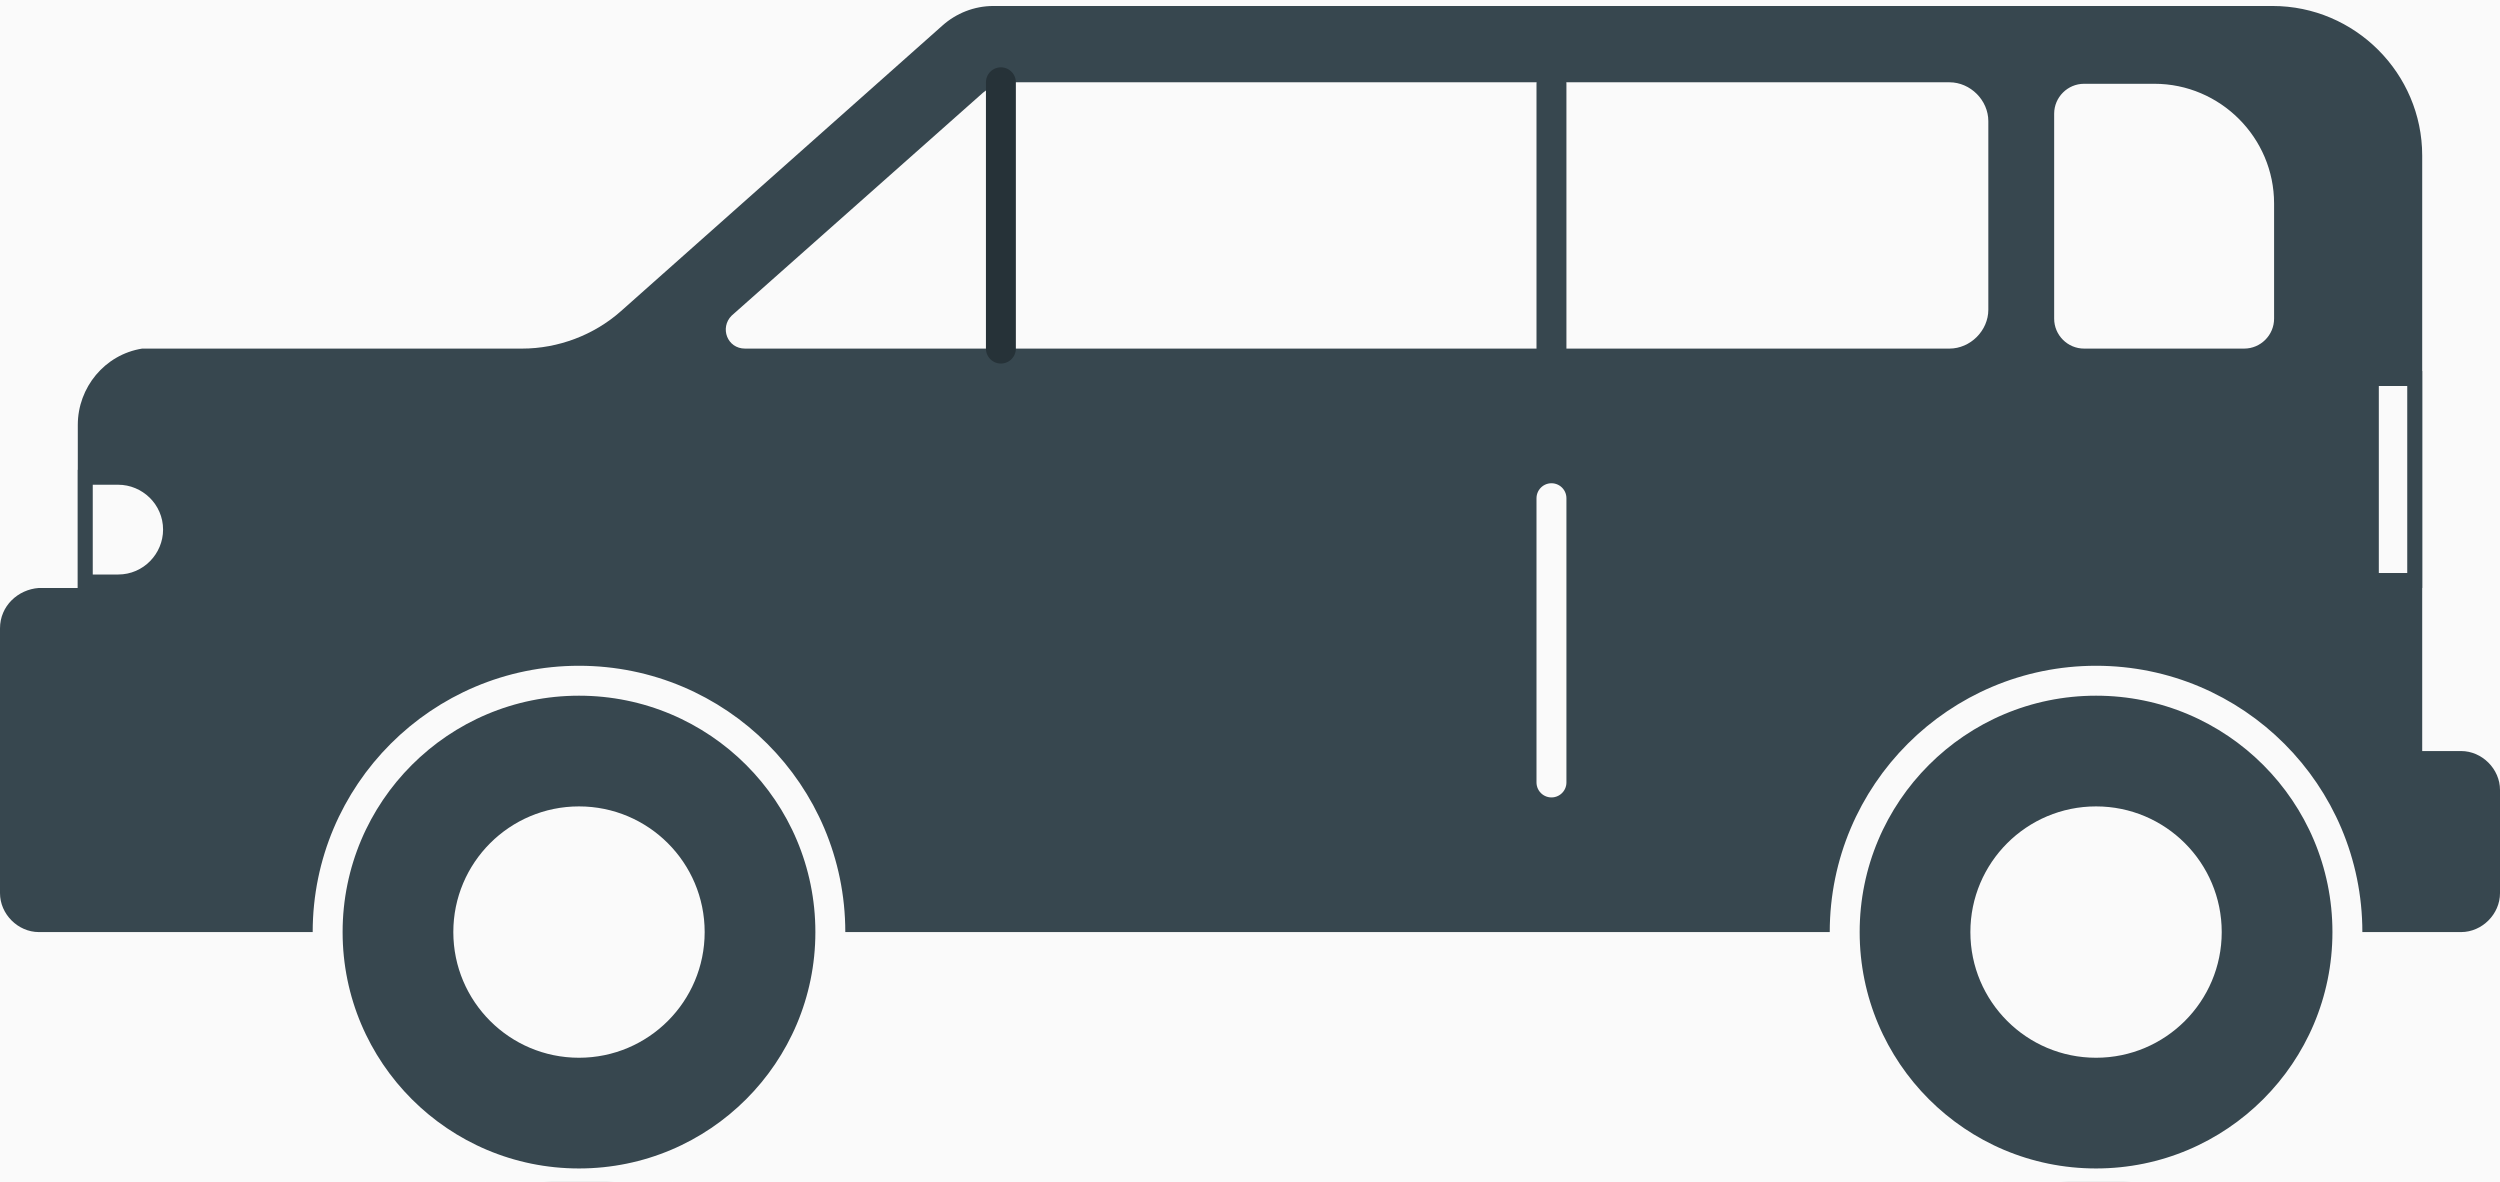 <?xml version="1.0" encoding="utf-8"?>
<!-- Generator: Adobe Illustrator 24.2.1, SVG Export Plug-In . SVG Version: 6.00 Build 0)  -->
<svg version="1.1" xmlns="http://www.w3.org/2000/svg" xmlns:xlink="http://www.w3.org/1999/xlink" x="0px" y="0px"
	 viewBox="0 0 167.1 79" style="enable-background:new 0 0 167.1 79;" xml:space="preserve">
<style type="text/css">
	.st0{fill:#FAFAFA;}
	.st1{fill:#37474F;}
	.st2{fill:#37474F;stroke:#FAFAFA;stroke-width:2;stroke-linecap:round;stroke-linejoin:round;stroke-miterlimit:10;}
	.st3{fill:none;stroke:#37474F;stroke-width:2;stroke-linecap:round;stroke-linejoin:round;stroke-miterlimit:10;}
	.st4{fill:#FAFAFA;stroke:#37474F;stroke-linecap:round;stroke-linejoin:round;stroke-miterlimit:10;}
	.st5{fill:none;stroke:#263238;stroke-width:2;stroke-linecap:round;stroke-linejoin:round;stroke-miterlimit:10;}
</style>
<g id="BACKGROUND">
	<rect x="-83.1" y="-612.1" class="st0" width="800" height="800"/>
</g>
<g id="DESIGNED_BY_FREEPIK">
</g>
<g id="OBJECTS">
	<g>
		<path class="st1" d="M460.6-76.5v-6.8c0-1.4,1.2-2.6,2.6-2.6l0,0l3.2-18.6c0.4-2.1,2-3.8,4.1-4.2c5.4-1,22.6-2.6,33.3-3.6
			c5.2-0.5,10.1-2.6,14.2-6c8-6.6,24.3-17.5,45.7-17.5h0h38.7l0,0c9.8,0,18.4,6.7,20.8,16.3l0,0c3.3,13.2,5,26.7,5,40.3v0.2
			c0,2.8-2.3,5.2-5.2,5.2H463.2C461.7-73.9,460.6-75,460.6-76.5z"/>
		<g>
			
				<ellipse transform="matrix(0.707 -0.707 0.707 0.707 198.477 331.381)" class="st2" cx="499.3" cy="-73.9" rx="15.5" ry="15.5"/>
			
				<ellipse transform="matrix(0.707 -0.707 0.707 0.707 198.477 331.381)" class="st0" cx="499.3" cy="-73.9" rx="7.7" ry="7.7"/>
		</g>
		<g>
			
				<ellipse transform="matrix(0.707 -0.707 0.707 0.707 228.683 404.303)" class="st2" cx="602.4" cy="-73.9" rx="15.5" ry="15.5"/>
		</g>
		
			<ellipse transform="matrix(0.707 -0.707 0.707 0.707 228.683 404.303)" class="st0" cx="602.4" cy="-73.9" rx="7.7" ry="7.7"/>
		<g>
			<path class="st0" d="M463.7-85.4l1.6-10.3h1.7c0.6,0,1.2,0.3,1.6,0.7c0.4,0.5,0.6,1.1,0.5,1.7l-0.9,6.2c-0.2,1-1,1.7-2,1.7H463.7
				z"/>
			<path class="st1" d="M467-95.2c0.5,0,0.9,0.2,1.2,0.6c0.3,0.4,0.4,0.8,0.3,1.3l-0.9,6.1c-0.1,0.8-0.8,1.3-1.6,1.3h-1.8l1.5-9.3
				H467 M467-96.2h-2.1l-1.8,11.3h3c1.3,0,2.3-0.9,2.5-2.1l0.9-6.2C469.9-94.8,468.6-96.2,467-96.2L467-96.2z"/>
		</g>
		<g>
			<path class="st0" d="M522.6-112.8c-1.3,0-1.8-1.6-0.8-2.3c8.8-6.2,23.2-15.5,41.9-15.5h38.7c7.5,0,14,5.1,15.8,12.4
				c0,0.2,0.1,2.6,0.1,4.1c0,0.7-0.6,1.3-1.3,1.3H522.6z"/>
		</g>
		<line class="st3" x1="563.7" y1="-130.6" x2="563.7" y2="-112.8"/>
		<line class="st2" x1="563.7" y1="-102.8" x2="563.7" y2="-83.9"/>
		<line class="st3" x1="529" y1="-119.9" x2="529" y2="-112.8"/>
		<line class="st3" x1="602.4" y1="-130.6" x2="602.4" y2="-112.8"/>
		<g>
			<path class="st0" d="M627-93.9c-1.2-0.1-2.8-1-2.9-1.8l-1.6-8.8c-0.1-0.5,0.2-1,0.4-1.3c0.5-0.7,1.5-1.2,2.3-1.3L627-93.9z"/>
			<path class="st1" d="M624.8-106.5l1.6,12c-0.9-0.3-1.8-0.8-1.8-1.3l-1.6-8.8c-0.1-0.3,0.1-0.7,0.3-0.9
				C623.7-105.9,624.3-106.3,624.8-106.5 M625.7-107.7c-1.7,0-4,1.6-3.7,3.3l1.6,8.8c0.2,1.3,2.4,2.3,3.7,2.3h0.3L625.7-107.7
				L625.7-107.7z"/>
		</g>
	</g>
	<g>
		<path class="st1" d="M380.8-93.2h-1.6c-0.6,0-1-0.4-1-1l0-17c0-1.1-0.9-2-2-2h-1l-13.8-20.6c-0.8-0.8-1.8-1.2-2.9-1.2h-73.9
			c-2.3,0-4.5,1-6,2.7L261-113.8c-31,0-33.5,20.6-33.5,20.6h-2.6c-1.4,0-2.6,1.2-2.6,2.6v12.9c0,1.4,1.2,2.6,2.6,2.6h155.9
			c1.4,0,2.6-1.2,2.6-2.6v-12.9C383.4-92.1,382.2-93.2,380.8-93.2z"/>
		<path class="st4" d="M361.4-133.8c-0.8-0.8-1.8-1.2-2.9-1.2h-73.9c-2.3,0-4.5,1-6,2.7L261-113.8l114.2,0.5L361.4-133.8z"/>
		<g>
			<path class="st1" d="M279.6-131.1h83.7l0,0l-1.9-2.8c-0.8-0.8-1.8-1.2-2.9-1.2h-73.9c-2.3,0-4.5,1-6,2.7l-2.1,2.2
				C276.5-130.1,278.4-131.1,279.6-131.1z"/>
		</g>
		<g>
			<path class="st0" d="M228.2-93c2-8.2,8.6-13.5,10.9-15.1C238.6-98.5,230.8-94.2,228.2-93z"/>
			<path class="st1" d="M238.5-107.1c-0.9,7.8-6.6,11.7-9.6,13.2C230.9-100.5,235.9-105.1,238.5-107.1 M239.6-109.1L239.6-109.1
				L239.6-109.1z M239.6-109.1c0,0-10.1,6-12.1,16.9C227.5-92.2,239.6-96.3,239.6-109.1L239.6-109.1z"/>
		</g>
		<line class="st3" x1="320.9" y1="-113.3" x2="320.9" y2="-131.1"/>
		<line class="st2" x1="320.9" y1="-85.2" x2="320.9" y2="-103.3"/>
		<line class="st3" x1="279.3" y1="-131.1" x2="279.3" y2="-113.3"/>
		<line class="st3" x1="362.3" y1="-131.1" x2="362.3" y2="-113.3"/>
		<g>
			<path class="st0" d="M376.5-96.3c-0.8,0-1.5-0.7-1.5-1.5v-8.9c0-0.8,0.7-1.5,1.5-1.5h1.3v11.9H376.5z"/>
			<path class="st1" d="M377.2-107.7v10.9h-0.8c-0.6,0-1-0.4-1-1v-8.9c0-0.6,0.4-1,1-1H377.2 M378.2-108.7h-1.8c-1.1,0-2,0.9-2,2
				v8.9c0,1.1,0.9,2,2,2h1.8V-108.7L378.2-108.7z"/>
		</g>
		<circle class="st2" cx="261" cy="-75.2" r="16.8"/>
		<circle class="st0" cx="261" cy="-75.2" r="8.4"/>
		<circle class="st2" cx="352.5" cy="-75.2" r="16.8"/>
		<circle class="st0" cx="352.5" cy="-75.2" r="8.4"/>
	</g>
	<g>
		<path class="st1" d="M139.4-86.6l5.7-9.7l-3.2-31c0-2.4-1.6-4.5-4-5c-12.3-2.9-49.7-10.3-67.3,0.7c-23.5,14.7-32.6,34.5-32.6,34.5
			s-0.9,0-2.4,0.4C30-95.4,26-90.2,26-84.3c0,3.3,0,6.6,0,6.6c0,6.5,5.2,6.3,5.2,6.3l110.2-0.2c1.4,0,2.6-1.2,2.6-2.6v-2.6
			C143.1-80.3,141.5-83.7,139.4-86.6L139.4-86.6z"/>
		<g>
			<path class="st0" d="M26.5-85.8c0.4-2.2,2.3-9.9,10.9-10.8c-0.2,1-0.8,3.1-2,5.2C33.5-87.8,30.4-85.9,26.5-85.8z"/>
			<path class="st1" d="M36.8-96c-0.3,1.1-0.8,2.7-1.7,4.3c-1.9,3.2-4.5,5.1-8,5.4C27.7-88.9,29.8-94.9,36.8-96 M38.1-97.1
				C27-96.4,26-85.2,26-85.2C36.5-85.2,38.1-97.1,38.1-97.1L38.1-97.1z"/>
		</g>
		<path class="st0" d="M59.8-99.4c-2.5,0-4.8-1.5-5.9-3.8c-1.1-2.4-0.6-5,1.1-6.9c5.6-6.2,12-11.6,19-16c5.1-3.2,13.2-4.9,24.1-4.9
			c10.9,0,22.4,1.7,30,3.2c4.2,0.8,7.3,4.5,7.3,8.9v4c0,4.7-3.5,8.5-8.1,9l-66.9,6.6C60.3-99.4,60-99.4,59.8-99.4z"/>
		<line class="st3" x1="105.8" y1="-131.1" x2="105.8" y2="-104.4"/>
		<line class="st2" x1="105.8" y1="-94.4" x2="105.8" y2="-87.8"/>
		<g>
			<path class="st0" d="M143.3-97.6c-3.1,0-5.6-2.5-5.6-5.6c0-3.1,2.5-5.6,5.6-5.6h0l1.2,11.2H143.3z"/>
			<path class="st1" d="M142.9-108.3l1.1,10.2h-0.7c-2.8,0-5.1-2.3-5.1-5.1C138.2-105.9,140.3-108.1,142.9-108.3 M143.8-109.3h-0.5
				c-3.4,0-6.1,2.7-6.1,6.1c0,3.4,2.7,6.1,6.1,6.1h1.8L143.8-109.3L143.8-109.3z"/>
		</g>
		<g>
			<circle class="st2" cx="50.6" cy="-71.3" r="12.9"/>
			<path class="st0" d="M57-71.3c0,3.6-2.9,6.4-6.4,6.4s-6.4-2.9-6.4-6.4s2.9-6.4,6.4-6.4S57-74.9,57-71.3z"/>
		</g>
		<g>
			<circle class="st2" cx="118.6" cy="-71.3" r="12.9"/>
			<path class="st0" d="M125.1-71.3c0,3.6-2.9,6.4-6.4,6.4c-3.6,0-6.4-2.9-6.4-6.4s2.9-6.4,6.4-6.4
				C122.2-77.8,125.1-74.9,125.1-71.3z"/>
		</g>
	</g>
	<g>
		<path class="st1" d="M220.9-214.4V-228c0-1.4,1.2-2.6,2.6-2.6h2.6v-15.1c0-2.5,1.8-4.7,4.3-5.1h22c2.2,0,4.4-0.7,6.1-2.1
			l24.1-18.7c1.8-1.4,3.9-2.1,6.1-2.1h41.9c2.8,0,5.2,2.3,5.2,5.2v56.7H223.4C222-211.8,220.9-212.9,220.9-214.4z"/>
		<path class="st5" d="M368.2-223.8c4.3-8.2,12.9-13.8,22.8-13.8c9.4,0,17.7,5.1,22.2,12.6"/>
		<path class="st5" d="M335.8-211.8"/>
		<g>
			<path class="st0" d="M226.5-230v-13.5h3.6c1.1,0,2.1,0.9,2.1,2.1v9.3c0,1.1-0.9,2.1-2.1,2.1H226.5z"/>
			<g>
				<path class="st1" d="M230.2-243c0.9,0,1.6,0.7,1.6,1.6v9.3c0,0.9-0.7,1.6-1.6,1.6H227V-243H230.2 M230.2-244H226v14.5h4.1
					c1.4,0,2.6-1.2,2.6-2.6v-9.3C232.7-242.9,231.6-244,230.2-244L230.2-244z"/>
			</g>
		</g>
		<path class="st1" d="M419.4-211.8h-84.5v-38.9h81.9v26.9h2.6c1.4,0,2.6,1.2,2.6,2.6v6.9C421.9-212.9,420.8-211.8,419.4-211.8z"/>
		<g>
			<path class="st0" d="M412.2-238.1C412.2-238.2,412.2-238.2,412.2-238.1c-0.2-0.2-0.3-0.4-0.3-0.6v-4c0-0.4,0.4-0.8,0.8-0.8h3.6
				v11.6L412.2-238.1z"/>
			<g>
				<path class="st1" d="M415.8-243v9.4l-3.2-4.8c0-0.1-0.1-0.1-0.1-0.2c-0.1-0.1-0.1-0.1-0.1-0.2v-4c0-0.2,0.1-0.3,0.3-0.3H415.8
					 M416.8-244h-4.1c-0.7,0-1.3,0.6-1.3,1.3v4c0,0.3,0.1,0.7,0.4,0.9l5,7.6V-244L416.8-244z"/>
			</g>
		</g>
		<path class="st0" d="M269.8-253l16.7-14.9c0.5-0.4,1.1-0.7,1.7-0.7h39.9c1.4,0,2.6,1.2,2.6,2.6v12.6c0,1.4-1.2,2.6-2.6,2.6h-57.5
			C269.5-250.7,268.9-252.2,269.8-253z"/>
		<line class="st3" x1="317.8" y1="-268.5" x2="317.8" y2="-250.7"/>
		<line class="st2" x1="317.8" y1="-240.7" x2="317.8" y2="-221.8"/>
		<line class="st3" x1="287.7" y1="-268.5" x2="287.7" y2="-250.7"/>
		
			<ellipse transform="matrix(0.924 -0.383 0.383 0.924 100.806 83.198)" class="st2" cx="259.5" cy="-211.8" rx="15.5" ry="15.5"/>
		
			<ellipse transform="matrix(0.23 -0.973 0.973 0.23 406.036 89.457)" class="st0" cx="259.5" cy="-211.8" rx="7.7" ry="7.7"/>
		
			<ellipse transform="matrix(0.924 -0.383 0.383 0.924 110.814 133.511)" class="st2" cx="391" cy="-211.8" rx="15.5" ry="15.5"/>
		
			<ellipse transform="matrix(0.707 -0.707 0.707 0.707 264.286 214.452)" class="st0" cx="391" cy="-211.8" rx="7.7" ry="7.7"/>
	</g>
	<g>
		<path class="st1" d="M460.6-217v-11.6c0-6.4,4.6-11.8,10.9-12.7l23.3-3.6c2.9-0.4,5.6-1.9,7.5-4l21.2-23.1c1-1.1,2.4-1.7,3.8-1.7
			H623c2.8,0,5.2,2.3,5.2,5.2v51.6c0,2.8-2.3,5.2-5.2,5.2H465.7C462.9-211.8,460.6-214.1,460.6-217z"/>
		<path class="st0" d="M514.2-249.8l13.5-15.2c0.5-0.6,1.2-0.9,1.9-0.9h88.3c1.4,0,2.6,1.2,2.6,2.6v15.2c0,1.4-1.2,2.6-2.6,2.6
			H516.1C513.9-245.6,512.7-248.2,514.2-249.8z"/>
		<line class="st3" x1="567" y1="-265.9" x2="567" y2="-245.6"/>
		<line class="st2" x1="567" y1="-235.6" x2="567" y2="-221.8"/>
		<line class="st3" x1="528.7" y1="-265.9" x2="528.7" y2="-245.6"/>
		<line class="st3" x1="602.4" y1="-265.9" x2="602.4" y2="-245.6"/>
		<g>
			<path class="st0" d="M461.1-225.2l0.6-6.7h4c1.1,0,2.1,0.9,2.1,2.1v2.6c0,1.1-0.9,2.1-2.1,2.1H461.1z"/>
			<path class="st1" d="M465.7-231.4c0.9,0,1.6,0.7,1.6,1.6v2.6c0,0.9-0.7,1.6-1.6,1.6h-4.1l0.5-5.7H465.7 M465.7-232.4h-4.5
				l-0.7,7.7h5.2c1.4,0,2.6-1.2,2.6-2.6v-2.6C468.3-231.3,467.2-232.4,465.7-232.4L465.7-232.4z"/>
		</g>
		<g>
			<path class="st0" d="M626-245.8c-1.1,0-2.1-0.9-2.1-2.1v-15.7c0-1.1,0.9-2.1,2.1-2.1h1.7v19.4c0,0.2-0.2,0.4-0.4,0.4H626z"/>
			<path class="st1" d="M627.2-265.2v18.9H626c-0.9,0-1.6-0.7-1.6-1.6v-15.7c0-0.9,0.7-1.6,1.6-1.6H627.2 M628.2-266.2H626
				c-1.4,0-2.6,1.2-2.6,2.6v15.7c0,1.4,1.2,2.6,2.6,2.6h1.2c0.5,0,0.9-0.4,0.9-0.9V-266.2L628.2-266.2z"/>
		</g>
		<g>
			<circle class="st2" cx="499.3" cy="-211.8" r="15.5"/>
			
				<ellipse transform="matrix(0.23 -0.973 0.973 0.23 590.675 322.76)" class="st0" cx="499.3" cy="-211.8" rx="7.7" ry="7.7"/>
		</g>
		<g>
			<circle class="st2" cx="602.4" cy="-211.8" r="15.5"/>
			
				<ellipse transform="matrix(0.23 -0.973 0.973 0.23 670.109 423.129)" class="st0" cx="602.4" cy="-211.8" rx="7.7" ry="7.7"/>
		</g>
	</g>
	<g>
		<path class="st1" d="M-11.1-231.5c0,0,0-7.8,12.9-10.3c8.7-1.7,24.7-7.5,32.3-10.2c2.6-0.9,5-2.3,7.1-4
			c6.7-5.3,24.2-17.3,44.4-17.3c31.1,0,55.6-0.8,74,16c1,0.9,2.2,1.3,3.5,1.3h11.4c1.4,0,2.6,1.2,2.6,2.6v16.6l0,0
			c2.8,0,5.2,2.3,5.2,5.2v14.2l-12.9,5.6H-6c-2.8,0-5.2-2.3-5.2-5.2V-231.5z"/>
		<path class="st0" d="M48.9-251.6c-1.3,0.1-1.9-1.6-0.8-2.4c7.7-5.2,19.4-14.2,37.5-14.2c0,0,51.1-3.5,62.9,9.9
			c0.8,0.9,0.5,2.3-0.7,2.4L48.9-251.6z"/>
		<g>
			<path class="st0" d="M-10.6-229.2c0-1.5,0.1-3.5,0.7-4.1c0.1-0.1,0.1-0.1,0.1-0.1H0.9c0.3,0,0.6,0.2,0.7,0.5
				c0.1,0.3,0.1,0.7-0.2,1l-2.2,2.4c-0.1,0.2-0.3,0.2-0.5,0.2H-10.6z"/>
			<path class="st1" d="M-9.6-233L-9.6-233L-9.6-233 M0.9-232.9c0.1,0,0.2,0.1,0.2,0.2c0,0,0.1,0.3-0.1,0.5l-2.2,2.4
				c-0.1,0.1-0.1,0.1-0.2,0.1h-8.8c0-1.4,0.2-2.7,0.5-3.2H0.9 M0.9-233.9c0,0-9.2,0-10.7,0c-1.5,0-1.3,5.2-1.3,5.2h9.8
				c0.3,0,0.7-0.1,0.9-0.4l2.2-2.4C2.6-232.4,2-233.9,0.9-233.9L0.9-233.9z"/>
		</g>
		<g>
			<path class="st0" d="M169.4-237.2c-0.6,0-1.2-0.3-1.6-0.8c-0.4-0.5-0.6-1.1-0.4-1.7c0.7-3.4,2.7-9.2,9.3-9.4v11.9H169.4z"/>
			<path class="st1" d="M176.1-248.6v10.8h-6.7c-0.5,0-0.9-0.2-1.2-0.6c-0.3-0.4-0.4-0.8-0.3-1.3
				C168.6-243.5,170.6-248.1,176.1-248.6 M177.1-249.6c-7.2,0-9.5,6-10.2,9.8c-0.3,1.6,0.9,3,2.5,3h7.7V-249.6L177.1-249.6z"/>
		</g>
		<line class="st3" x1="84.7" y1="-268.1" x2="84.7" y2="-253.2"/>
		<line class="st2" x1="84.7" y1="-243.2" x2="84.7" y2="-221.8"/>
		<line class="st3" x1="139.2" y1="-263.8" x2="139.2" y2="-254.9"/>
		<line class="st3" x1="54.2" y1="-258" x2="54.2" y2="-251.8"/>
		<circle class="st2" cx="17.2" cy="-211.8" r="15.5"/>
		<circle class="st2" cx="139.2" cy="-211.8" r="15.5"/>
		
			<ellipse transform="matrix(0.707 -0.707 0.707 0.707 154.808 -49.851)" class="st0" cx="17.2" cy="-211.8" rx="7.7" ry="7.7"/>
		
			<ellipse transform="matrix(0.707 -0.707 0.707 0.707 190.53 36.389)" class="st0" cx="139.2" cy="-211.8" rx="7.7" ry="7.7"/>
	</g>
	<g>
		<g>
			<path class="st1" d="M465.7-348c-2.8,0-5.2-2.3-5.2-5.2v-2.6c0,0,0-20.8,27.7-25.2c7.1-1.1,13.9-4.1,19.4-8.8
				c9.7-8.3,26.4-20.2,43.1-20.2c25.7,0,25.8,0,51.6,0s25.8,28.1,25.8,28.1v28.6c0,2.8-2.3,5.2-5.2,5.2H465.7z"/>
			<path class="st0" d="M514.3-381.7c-2.5,0-3.5-3.1-1.6-4.6c10.4-8,26.2-18.3,38-18.3h51.6c19.4,0,19.3,19.7,19.3,19.7
				c0.5,1.6-0.8,3.3-2.5,3.3L514.3-381.7z"/>
			<line class="st3" x1="550.8" y1="-404.7" x2="550.8" y2="-381.4"/>
			<line class="st2" x1="550.8" y1="-371.4" x2="550.8" y2="-358"/>
			<line class="st3" x1="520.5" y1="-391.9" x2="520.5" y2="-381.7"/>
			<line class="st3" x1="602.4" y1="-404.7" x2="602.4" y2="-381.4"/>
			<circle class="st2" cx="499.3" cy="-348" r="15.5"/>
			<circle class="st2" cx="602.4" cy="-348" r="15.5"/>
			
				<ellipse transform="matrix(0.23 -0.973 0.973 0.23 802.625 318.253)" class="st0" cx="602.4" cy="-348" rx="7.7" ry="7.7"/>
		</g>
		<g>
			<path class="st0" d="M463.1-363.9c0.8-1.9,2-3.6,2.4-4.2h3.6c1.1,0,2.1,0.9,2.1,2.1s-0.9,2.1-2.1,2.1H463.1z"/>
			<path class="st1" d="M469.2-367.6c0.9,0,1.6,0.7,1.6,1.6s-0.7,1.6-1.6,1.6h-5.3c0.7-1.4,1.5-2.6,1.9-3.2H469.2 M469.2-368.6h-3.9
				c0,0-2,2.5-2.9,5.2h6.8c1.4,0,2.6-1.2,2.6-2.6S470.6-368.6,469.2-368.6L469.2-368.6z"/>
		</g>
		<ellipse transform="matrix(0.924 -0.383 0.383 0.924 171.16 164.569)" class="st0" cx="499.3" cy="-348" rx="7.7" ry="7.7"/>
		<g>
			<path class="st0" d="M625.6-363.9c-1.1,0-2.1-0.9-2.1-2.1v-7.7c0-1.1,0.9-2.1,2.1-2.1h2.1v11.9H625.6z"/>
			<g>
				<path class="st1" d="M627.2-375.3v10.9h-1.6c-0.9,0-1.6-0.7-1.6-1.6v-7.7c0-0.9,0.7-1.6,1.6-1.6H627.2 M628.2-376.3h-2.6
					c-1.4,0-2.6,1.2-2.6,2.6v7.7c0,1.4,1.2,2.6,2.6,2.6h2.6V-376.3L628.2-376.3z"/>
			</g>
		</g>
	</g>
	<g>
		<path class="st1" d="M403.4-367.1h-2.6v-20.8c0-1-0.1-1.9-0.4-2.8l-3.5-11.9c-1.2-4.3-5.2-7.2-9.6-7.2H287
			c-4.9,0-9.6,1.8-13.3,5.1l-17.3,15.4c-1.8,1.6-4.1,2.7-6.6,3.1l-15.4,4c-2.5,0.4-4.3,2.6-4.3,5.1v9h-2.6c-1.4,0-2.6,1.2-2.6,2.6
			v15.1c0,1.4,1.2,2.6,2.6,2.6h175.9c1.4,0,2.6-1.8,2.6-4.1v-11C406-365.3,404.8-367.1,403.4-367.1z"/>
		<path class="st5" d="M339.9-348"/>
		<line class="st2" x1="317.8" y1="-379.4" x2="317.8" y2="-358"/>
		<g>
			<path class="st0" d="M264.9-389.4c-0.9,0-1.4-1.1-0.7-1.7l11.9-10.6c2.9-2.6,6.7-4,10.6-4h31v16.4H264.9z"/>
		</g>
		<g>
			<path class="st0" d="M230.6-367.7v-6h3.5c2.9,0,5.2,3.1,5.5,6H230.6z"/>
			<path class="st1" d="M234.1-373.2c2.4,0,4.5,2.5,4.9,5h-7.9v-5H234.1 M234.1-374.2h-4v7h10v0
				C240.1-370.5,237.4-374.2,234.1-374.2L234.1-374.2z"/>
		</g>
		<g>
			<rect x="397.3" y="-388.9" class="st0" width="3" height="11"/>
			<path class="st1" d="M399.8-388.4v10h-2v-10H399.8 M400.8-389.4h-4v12h4V-389.4L400.8-389.4z"/>
		</g>
		<line class="st3" x1="282.4" y1="-405.8" x2="282.4" y2="-389.4"/>
		
			<ellipse transform="matrix(0.924 -0.383 0.383 0.924 153.22 74.381)" class="st2" cx="263.6" cy="-348" rx="15.5" ry="15.5"/>
		
			<ellipse transform="matrix(0.23 -0.973 0.973 0.23 541.668 -11.483)" class="st0" cx="263.6" cy="-348" rx="7.7" ry="7.7"/>
		
			<ellipse transform="matrix(0.924 -0.383 0.383 0.924 161.706 117.04)" class="st2" cx="375.1" cy="-348" rx="15.5" ry="15.5"/>
		<ellipse transform="matrix(0.16 -0.987 0.987 0.16 658.439 77.993)" class="st0" cx="375.1" cy="-348" rx="7.7" ry="7.7"/>
	</g>
	<g>
		<path class="st1" d="M170.1-354.3l-5-16.9c0-0.1-0.1-0.1-0.1-0.2l-0.1-0.5c-0.4-1.1-1.3-1.8-2.4-1.8h-0.6c-0.1,0-0.1,0-0.2,0
			l-2.7,0l-9.7-29c-0.4-1.2-1.4-2.1-2.7-2.4c-15.3-3.1-29.9-4.4-41.7-4.8c-15.9-0.6-31.7,3.1-45.7,10.5L39.8-387
			c-3.2,2-6.8,3.4-10.5,3.9c-21.8,2.7-28.5,22.6-28.5,22.6v7.7c0,2.8,2.3,5.2,5.2,5.2h159.2C168.7-347.6,171.1-351,170.1-354.3z"/>
		<path class="st4" d="M53.4-389l8.3-5.4c12.2-6.5,26-9.9,39.9-9.9c1,0,2,0,3.1,0.1c12.9,0.5,25.3,1.8,37.1,4c1.5,0.3,2.5,1.9,2,3.4
			l-2.9,8.5c-0.4,1-1.3,1.7-2.4,1.7H54.1C52.8-386.7,52.3-388.3,53.4-389z"/>
		<g>
			<g>
				<path class="st0" d="M1.5-361c0.7-1.6,2.6-5.6,4.6-8.1l1.5,1.5c0.7,0.7,0.8,1.8,0.3,2.6c-0.8,1.3-1.6,2.6-2.2,4H1.5z"/>
				<path class="st1" d="M6.2-368.4l1.1,1.1c0.5,0.5,0.6,1.3,0.2,2c-0.8,1.2-1.5,2.5-2.1,3.8H2.3C3.1-363.3,4.6-366.3,6.2-368.4
					 M6.1-369.9c-2.7,3.1-5.3,9.4-5.3,9.4H6c0.7-1.5,1.4-2.9,2.3-4.3c0.7-1,0.5-2.4-0.3-3.2L6.1-369.9L6.1-369.9z"/>
			</g>
		</g>
		<g>
			<path class="st0" d="M155-373.2l-2.7-9.7c-0.2-0.8-0.1-1.6,0.4-2.2c0.4-0.5,1-0.9,1.6-1l4,12.9H155z"/>
			<path class="st1" d="M153.9-385.5l3.7,11.8h-2.2l-2.6-9.4c-0.2-0.6-0.1-1.3,0.3-1.8C153.3-385.2,153.6-385.4,153.9-385.5
				 M154.6-386.7c-2,0-3.4,2-2.8,3.9l2.8,10.1h4.3L154.6-386.7L154.6-386.7z"/>
		</g>
		<g>
			<circle class="st2" cx="34.3" cy="-348" r="15.5"/>
			
				<ellipse transform="matrix(0.23 -0.973 0.973 0.23 365.052 -234.646)" class="st0" cx="34.3" cy="-348" rx="7.7" ry="7.7"/>
		</g>
		<g>
			<circle class="st2" cx="146.2" cy="-348" r="15.5"/>
			
				<ellipse transform="matrix(0.23 -0.973 0.973 0.23 451.275 -125.699)" class="st0" cx="146.2" cy="-348" rx="7.7" ry="7.7"/>
		</g>
		<line class="st3" x1="90.3" y1="-403.6" x2="90.3" y2="-386.7"/>
		<line class="st2" x1="90.3" y1="-376.7" x2="90.3" y2="-357.6"/>
		<line class="st3" x1="58.6" y1="-392.4" x2="58.6" y2="-386.7"/>
		<line class="st3" x1="130.8" y1="-402.1" x2="130.8" y2="-386.7"/>
	</g>
	<g>
		<g>
			<g>
				<path class="st1" d="M267.3,30.1c2.3-0.3,4.5-1.1,6.3-2.5c6.6-5,23.9-17.2,40.1-21.4c33.8-8.7,58.3,9.4,68,20.8
					c0.8,0.9,1.2,2.1,1.2,3.3l0,3.3v10.1l7.5,3.7c1.7,0.9,2.9,2.7,2.9,4.6v7.6c0,2.8-2.3,5.2-5.2,5.2h-7.7H230.8
					c-2.8,0-5.2-2.3-5.2-5.2v-8c0-1.2,0.4-2.4,1.3-3.4C230.5,44.1,242.3,32.8,267.3,30.1z"/>
			</g>
			
				<ellipse transform="matrix(0.707 -0.707 0.707 0.707 31.109 199.634)" class="st2" cx="256.5" cy="62.3" rx="16.8" ry="16.8"/>
			
				<ellipse transform="matrix(0.924 -0.383 0.383 0.924 -4.301 102.911)" class="st0" cx="256.5" cy="62.3" rx="8.4" ry="8.4"/>
			
				<ellipse transform="matrix(0.707 -0.707 0.707 0.707 61.544 273.112)" class="st2" cx="360.4" cy="62.3" rx="16.8" ry="16.8"/>
			
				<ellipse transform="matrix(0.924 -0.383 0.383 0.924 3.609 142.677)" class="st0" cx="360.4" cy="62.3" rx="8.4" ry="8.4"/>
			<g>
				<path class="st0" d="M370.9,38.9c-0.3-0.1-0.5-0.4-0.5-0.7v-3.2c0-0.4,0.4-0.8,0.8-0.8h11.1V44L370.9,38.9z"/>
				<path class="st1" d="M381.9,34.6v8.6l-10.7-4.8c-0.1,0-0.2-0.2-0.2-0.3v-3.2c0-0.2,0.1-0.3,0.3-0.3H381.9 M382.9,33.6h-11.6
					c-0.7,0-1.3,0.6-1.3,1.3v3.2c0,0.5,0.3,1,0.8,1.2l12.1,5.4V33.6L382.9,33.6z"/>
			</g>
			<path class="st0" d="M365.4,20.3c0.1-0.5-0.1-1.1-0.6-1.4c-8.7-5.4-21.8-10.3-32.4-10.3c-5.6,0-11.5,0.9-17.4,2.6
				c-8.3,2.4-22.9,10.7-31.8,16.2c-1.1,0.7-0.6,2.4,0.7,2.4h78c0.6,0,1.1-0.4,1.3-1L365.4,20.3z"/>
			<line class="st3" x1="290.8" y1="22.9" x2="290.8" y2="29.8"/>
			<line class="st3" x1="321.4" y1="9.7" x2="321.4" y2="29.8"/>
			<line class="st2" x1="321.4" y1="39.8" x2="321.4" y2="54.8"/>
			<line class="st3" x1="352.5" y1="13.4" x2="352.5" y2="29.8"/>
		</g>
		<path class="st4" d="M235,43.3l-0.8-1c0,0-3.5,3-5.4,4.8h4.5c0.2,0,0.5,0,0.7-0.1C235.6,46.6,236,44.6,235,43.3z"/>
	</g>
	<g>
		<path class="st1" d="M450.3,45.2c0,0-2.1-15.5,38.1-16.6c2.7-0.1,5.3-1.2,7.2-3.1c6.7-6.9,26.8-23.4,66.4-23.4
			c57.2,0,68.9,26.4,68.9,26.4v10.1l7.5,3.7c1.7,0.9,2.9,2.7,2.9,4.6v11.5c0,2.8-2.3,5.2-5.2,5.2h-7.7H452.8c-2.8,0-5.2-2.3-5.2-5.2
			V48.1c0-0.9,0.5-1.8,1.3-2.2L450.3,45.2z"/>
		<circle class="st2" cx="476" cy="63.6" r="15.5"/>
		<ellipse transform="matrix(0.23 -0.973 0.973 0.23 304.82 512.265)" class="st0" cx="476" cy="63.6" rx="7.7" ry="7.7"/>
		<circle class="st2" cx="610.9" cy="63.6" r="15.5"/>
		
			<ellipse transform="matrix(0.16 -0.987 0.987 0.16 450.31 656.385)" class="st0" cx="610.9" cy="63.6" rx="7.7" ry="7.7"/>
		<g>
			<path class="st0" d="M618.8,33.7c-0.3-0.1-0.5-0.4-0.5-0.7v-3.2c0-0.4,0.4-0.8,0.8-0.8h11.1v9.8L618.8,33.7z"/>
			<path class="st1" d="M629.7,29.5V38L619,33.2c-0.1,0-0.2-0.2-0.2-0.3v-3.2c0-0.2,0.1-0.3,0.3-0.3H629.7 M630.7,28.5h-11.6
				c-0.7,0-1.3,0.6-1.3,1.3V33c0,0.5,0.3,1,0.8,1.2l12.1,5.4V28.5L630.7,28.5z"/>
		</g>
		<path class="st0" d="M605,16.5c0-1.1-0.6-2-1.6-2.4c-10-3.8-23.6-6.9-41-6.9c-36,0-54,13.6-59.8,19c-0.9,0.8-0.3,2.2,0.9,2.2h99
			c1.4,0,2.6-1.2,2.6-2.6V16.5z"/>
		<g>
			<path class="st0" d="M450.7,45.5c-0.1-1.7,0.3-7.1,9-11.2l-4.2,10.1L450.7,45.5z"/>
			<path class="st1" d="M458.7,35.4l-3.6,8.6l-3.9,0.9C451.3,43,452.3,38.9,458.7,35.4 M460.6,33.3L460.6,33.3L460.6,33.3z
				 M460.6,33.3c-11.9,5.2-10.4,12.8-10.4,12.8l5.6-1.3L460.6,33.3L460.6,33.3z"/>
		</g>
		<line class="st3" x1="543.5" y1="8.6" x2="543.5" y2="29.8"/>
		<line class="st2" x1="543.5" y1="38.5" x2="543.5" y2="53.6"/>
		<line class="st3" x1="592.1" y1="10.6" x2="592.1" y2="28.5"/>
		<line class="st3" x1="515" y1="17.9" x2="515" y2="28.5"/>
	</g>
	<g>
		<g>
			<g>
				<path class="st1" d="M164.5,50.2h-2.6l0-39.8c0-5.5-4.5-10-10-10H66.4c-1.3,0-2.5,0.5-3.4,1.3L41.5,20.8
					c-1.8,1.6-4.2,2.5-6.6,2.5H9.5c-2.5,0.4-4.3,2.6-4.3,5.1v10.9H2.6C1.2,39.4,0,40.5,0,42v17.7c0,1.4,1.2,2.6,2.6,2.6h161.9
					c1.4,0,2.6-1.2,2.6-2.6v-6.9C167.1,51.4,165.9,50.2,164.5,50.2z"/>
				<path class="st0" d="M48.9,21.1L65.7,6.2c0.5-0.4,1.1-0.7,1.7-0.7h62.9c1.4,0,2.6,1.2,2.6,2.6v12.6c0,1.4-1.2,2.6-2.6,2.6H49.8
					C48.6,23.3,48.1,21.9,48.9,21.1z"/>
				<line class="st5" x1="66.9" y1="5.5" x2="66.9" y2="23.3"/>
				<g>
					<path class="st0" d="M137.3,7.6v13.7c0,1.1,0.9,2,2,2h10.7c1.1,0,2-0.9,2-2v-7.7c0-4.4-3.6-8-8-8h-4.7
						C138.2,5.6,137.3,6.5,137.3,7.6z"/>
				</g>
				<circle class="st2" cx="38.7" cy="62.3" r="16.8"/>
				<circle class="st0" cx="38.7" cy="62.3" r="8.4"/>
				<circle class="st2" cx="140.1" cy="62.3" r="16.8"/>
				<circle class="st0" cx="140.1" cy="62.3" r="8.4"/>
				<g>
					<path class="st0" d="M5.7,38.9v-7h2.2c1.9,0,3.5,1.6,3.5,3.5s-1.6,3.5-3.5,3.5H5.7z"/>
					<path class="st1" d="M7.9,32.4c1.6,0,3,1.3,3,3c0,1.6-1.3,3-3,3H6.2v-6H7.9 M7.9,31.4H5.2v8h2.7c2.2,0,4-1.8,4-4v0
						C11.9,33.2,10.1,31.4,7.9,31.4L7.9,31.4z"/>
				</g>
			</g>
			<line class="st3" x1="103.7" y1="5.6" x2="103.7" y2="23.3"/>
			<line class="st2" x1="103.7" y1="33.3" x2="103.7" y2="52.3"/>
		</g>
		<g>
			<rect x="158.5" y="25.3" class="st0" width="2.9" height="13.5"/>
			<path class="st1" d="M160.9,25.8v12.5H159V25.8H160.9 M161.9,24.8H158v14.5h3.9V24.8L161.9,24.8z"/>
		</g>
	</g>
</g>
</svg>
